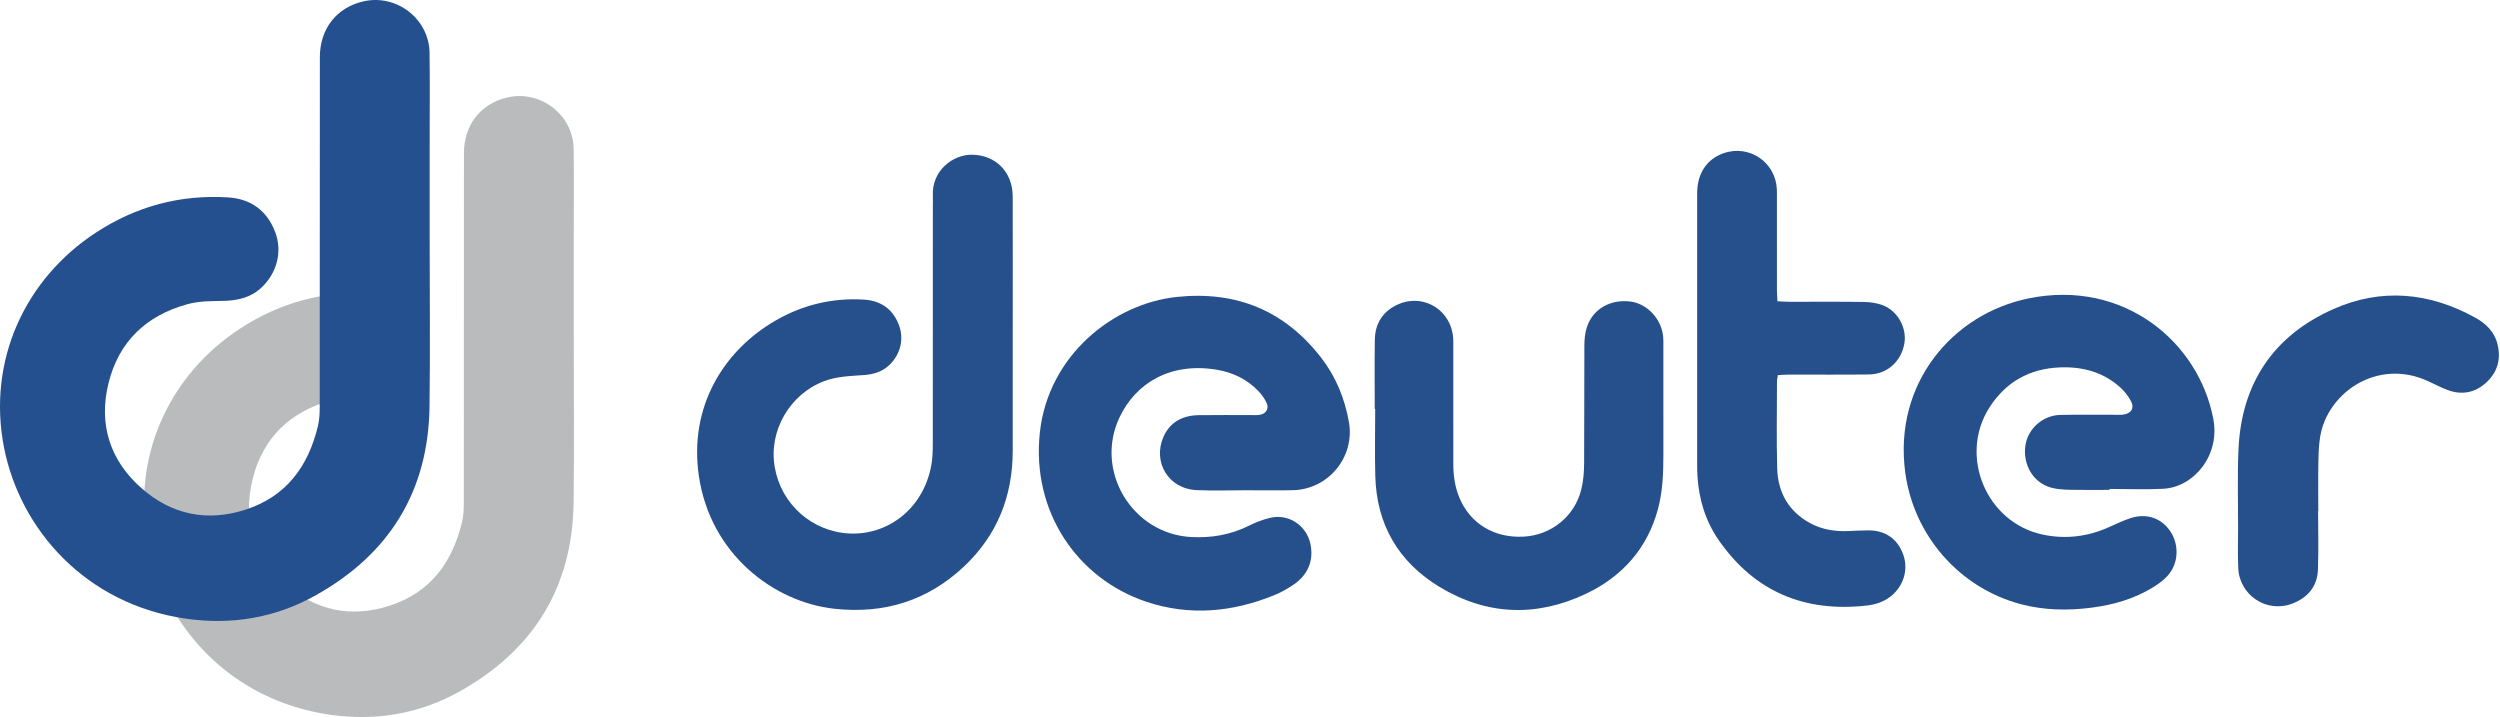 <svg width="826" height="237" viewBox="0 0 826 237" fill="none" xmlns="http://www.w3.org/2000/svg">
<path d="M189.567 110.171C189.567 128.765 189.759 147.359 189.522 165.948C189.159 194.106 176.212 214.899 151.731 228.529C138.464 235.915 124.063 238.28 109.143 236.161C75.738 231.416 54.256 206.477 48.969 179.79C43.241 150.87 55.975 123.833 79.266 108.604C92.518 99.939 107.091 95.971 122.92 96.954C130.457 97.422 135.766 101.258 138.499 108.337C141.003 114.825 139.134 121.984 133.907 126.833C130.309 130.171 125.87 131.077 121.198 131.154C117.275 131.219 113.341 131.197 109.533 132.243C95.938 135.974 86.888 144.556 83.48 158.244C80.089 171.863 83.9 183.861 94.407 193.082C104.321 201.782 116.046 204.242 128.765 200.113C142.187 195.757 149.421 185.848 152.631 172.594C153.114 170.595 153.239 168.465 153.239 166.396C153.277 127.794 153.254 89.195 153.287 50.593C153.294 41.174 158.907 34.14 167.79 32.161C178.68 29.736 189.362 37.986 189.529 49.139C189.677 59.058 189.564 68.981 189.567 78.903C189.569 89.325 189.567 99.749 189.567 110.171Z" fill="#B9BBBD"/>
<path d="M141.964 78.435C141.964 97.029 142.157 115.623 141.919 134.212C141.556 162.37 128.61 183.163 104.128 196.793C90.861 204.18 76.461 206.544 61.54 204.425C28.133 199.678 6.651 174.741 1.364 148.054C-4.364 119.134 8.37 92.097 31.661 76.868C44.913 68.203 59.486 64.235 75.315 65.218C82.852 65.686 88.161 69.522 90.894 76.601C93.398 83.089 91.529 90.248 86.302 95.097C82.704 98.435 78.265 99.341 73.593 99.419C69.67 99.484 65.736 99.461 61.928 100.507C48.333 104.238 39.283 112.821 35.875 126.508C32.484 140.127 36.295 152.126 46.802 161.346C56.716 170.047 68.441 172.506 81.16 168.378C94.582 164.021 101.816 154.112 105.026 140.858C105.509 138.859 105.634 136.729 105.634 134.66C105.672 96.058 105.649 57.459 105.682 18.857C105.689 9.438 111.302 2.404 120.185 0.425C131.075 -1.999 141.757 6.25 141.924 17.403C142.072 27.322 141.959 37.246 141.962 47.167C141.967 57.591 141.964 68.013 141.964 78.435Z" fill="#24508F"/>
<path d="M334.611 108.166C334.611 121.796 334.636 135.426 334.606 149.058C334.574 163.991 329.444 176.873 318.532 187.147C306.496 198.479 292.111 202.931 275.664 201.132C255.731 198.952 234.677 183.156 230.891 157.18C227.593 134.552 238.926 115.861 256.354 105.844C265.344 100.677 275.066 98.368 285.427 98.988C290.912 99.316 294.886 102.008 296.928 107.173C298.807 111.922 297.536 117.094 293.832 120.607C291.493 122.827 288.663 123.685 285.482 123.915C281.764 124.186 277.943 124.293 274.383 125.267C262.65 128.472 254.665 140.195 255.696 152.143C256.767 164.587 266.255 174.463 278.501 176.069C292.151 177.861 305.082 168.7 307.725 153.584C308.133 151.252 308.193 148.835 308.195 146.458C308.228 120.335 308.215 94.209 308.215 68.083C308.215 66.947 308.268 65.808 308.21 64.675C307.802 56.453 314.764 50.993 321.282 51.12C328.996 51.268 334.571 56.82 334.599 64.89C334.646 79.316 334.611 93.741 334.611 108.166Z" fill="#26508B"/>
<path d="M411.477 161.984C406.135 161.984 400.785 162.18 395.453 161.942C385.834 161.511 380.903 152.556 384.341 144.486C386.475 139.477 390.716 137.252 396.044 137.17C401.839 137.08 407.636 137.15 413.434 137.145C414.342 137.145 415.266 137.207 416.157 137.07C418.288 136.744 419.374 135.065 418.491 133.134C417.848 131.722 416.885 130.379 415.809 129.25C411.99 125.247 407.196 122.987 401.789 122.116C386.57 119.669 375.175 126.625 369.84 138.01C361.573 155.659 374.101 176.387 393.566 177.436C400.277 177.796 406.656 176.698 412.713 173.66C414.923 172.551 417.3 171.648 419.702 171.08C425.763 169.649 431.693 173.62 432.967 179.733C434.11 185.213 432.183 189.964 427.264 193.255C425.292 194.573 423.18 195.767 420.988 196.658C407.166 202.273 393.011 203.592 378.726 198.81C355.935 191.18 340.734 169.041 343.569 142.89C346.327 117.485 367.758 100.297 388.91 98.097C408.455 96.066 424.389 102.579 436.462 118.115C441.349 124.403 444.319 131.647 445.69 139.484C447.705 151.01 438.879 161.707 427.156 161.964C421.937 162.079 416.707 161.984 411.477 161.984Z" fill="#26508B"/>
<path d="M697.035 161.857C692.601 161.857 688.167 161.927 683.735 161.825C681.704 161.777 679.612 161.647 677.667 161.109C671.82 159.49 668.319 153.647 669.177 147.299C669.928 141.742 674.887 137.22 680.683 137.09C686.706 136.955 692.731 137.05 698.756 137.04C699.665 137.037 700.585 137.1 701.481 136.987C704.191 136.642 705.322 134.793 704.018 132.421C703.11 130.767 701.864 129.2 700.458 127.937C694.818 122.862 687.902 121.096 680.573 121.388C670.636 121.784 662.697 126.165 657.287 134.668C647.105 150.675 656.258 172.602 674.817 176.605C682.374 178.234 689.713 177.341 696.78 174.183C699.159 173.12 701.521 171.961 703.993 171.168C709.318 169.464 714.205 171.213 717.13 175.629C720.07 180.068 719.788 186.219 716.222 190.182C714.878 191.674 713.182 192.925 711.463 193.988C705.175 197.882 698.193 199.866 690.929 200.789C683.105 201.785 675.313 201.65 667.601 199.596C647.323 194.196 632.289 176.891 629.492 156.114C625.538 126.778 645.088 103.638 670.464 98.543C701.571 92.297 726.406 112.808 731.285 138.444C733.567 150.429 724.86 160.961 714.748 161.489C708.86 161.797 702.943 161.544 697.037 161.544C697.035 161.647 697.035 161.752 697.035 161.857Z" fill="#26508B"/>
<path d="M454.213 135.101C454.213 127.489 454.12 119.874 454.243 112.263C454.336 106.595 457.158 102.494 462.388 100.375C470.82 96.959 479.701 102.822 480.139 111.937C480.194 113.071 480.171 114.209 480.171 115.345C480.174 127.959 480.174 140.57 480.174 153.184C480.174 156.963 480.659 160.658 482.078 164.187C485.596 172.939 493.636 177.856 503.477 177.301C512.543 176.788 520.219 170.647 522.444 161.779C523.152 158.954 523.372 155.944 523.395 153.017C523.492 140.065 523.402 127.108 523.475 114.157C523.485 112.14 523.68 110.031 524.298 108.126C526.237 102.144 531.942 98.841 538.551 99.609C544.231 100.267 549.043 105.422 549.523 111.389C549.596 112.293 549.576 113.206 549.576 114.114C549.578 126.273 549.568 138.431 549.581 150.589C549.586 156.507 549.335 162.415 547.801 168.155C544.321 181.172 536.031 190.43 524.135 196.118C507.731 203.96 491.226 203.374 475.615 193.918C462.022 185.686 454.811 173.28 454.396 157.255C454.205 149.876 454.363 142.487 454.363 135.101H454.213Z" fill="#26508B"/>
<path d="M587.269 99.541C588.735 99.609 589.949 99.709 591.165 99.712C599.345 99.724 607.525 99.647 615.702 99.764C617.819 99.794 620.046 100.089 622.013 100.825C627.005 102.694 630.077 108.344 629.207 113.449C628.181 119.459 623.519 123.653 617.421 123.728C608.676 123.836 599.925 123.751 591.18 123.766C589.964 123.768 588.75 123.871 587.394 123.933C587.274 124.847 587.114 125.5 587.114 126.15C587.107 135.689 586.924 145.232 587.189 154.766C587.409 162.685 590.927 168.943 598.049 172.837C601.93 174.959 606.169 175.627 610.557 175.467C612.827 175.384 615.096 175.226 617.366 175.229C623.061 175.234 627.117 178.167 628.914 183.486C630.585 188.433 628.819 193.883 624.547 197.151C622.208 198.94 619.498 199.778 616.665 200.089C596.31 202.326 579.853 195.627 567.974 178.627C563.495 172.219 561.319 165.022 560.833 157.273C560.756 156.027 560.738 154.776 560.738 153.527C560.733 123.66 560.728 93.794 560.741 63.927C560.743 57.336 563.843 52.635 569.401 50.648C577.873 47.618 586.701 53.565 587.077 62.568C587.119 63.589 587.091 64.613 587.091 65.634C587.091 75.628 587.086 85.621 587.099 95.613C587.102 96.834 587.202 98.05 587.269 99.541Z" fill="#26508B"/>
<path d="M765.904 168.83C765.904 175.306 766.094 181.787 765.846 188.252C765.634 193.825 762.391 197.538 757.294 199.46C748.884 202.635 739.906 196.678 739.515 187.672C739.318 183.135 739.455 178.584 739.463 174.04C739.478 165.52 739.21 156.985 739.593 148.48C740.569 126.698 751.111 110.918 770.968 102.111C786.795 95.089 802.639 96.563 817.785 104.938C821.368 106.92 824.196 109.605 825.199 113.811C826.388 118.803 825.107 123.097 821.348 126.487C817.677 129.8 813.324 130.604 808.669 128.854C806.232 127.939 803.93 126.675 801.538 125.634C787.808 119.654 773.556 126.67 768.196 138.778C766.164 143.367 766.079 148.274 765.986 153.151C765.889 158.376 765.964 163.603 765.964 168.828C765.944 168.83 765.924 168.83 765.904 168.83Z" fill="#26508B"/>
</svg>
